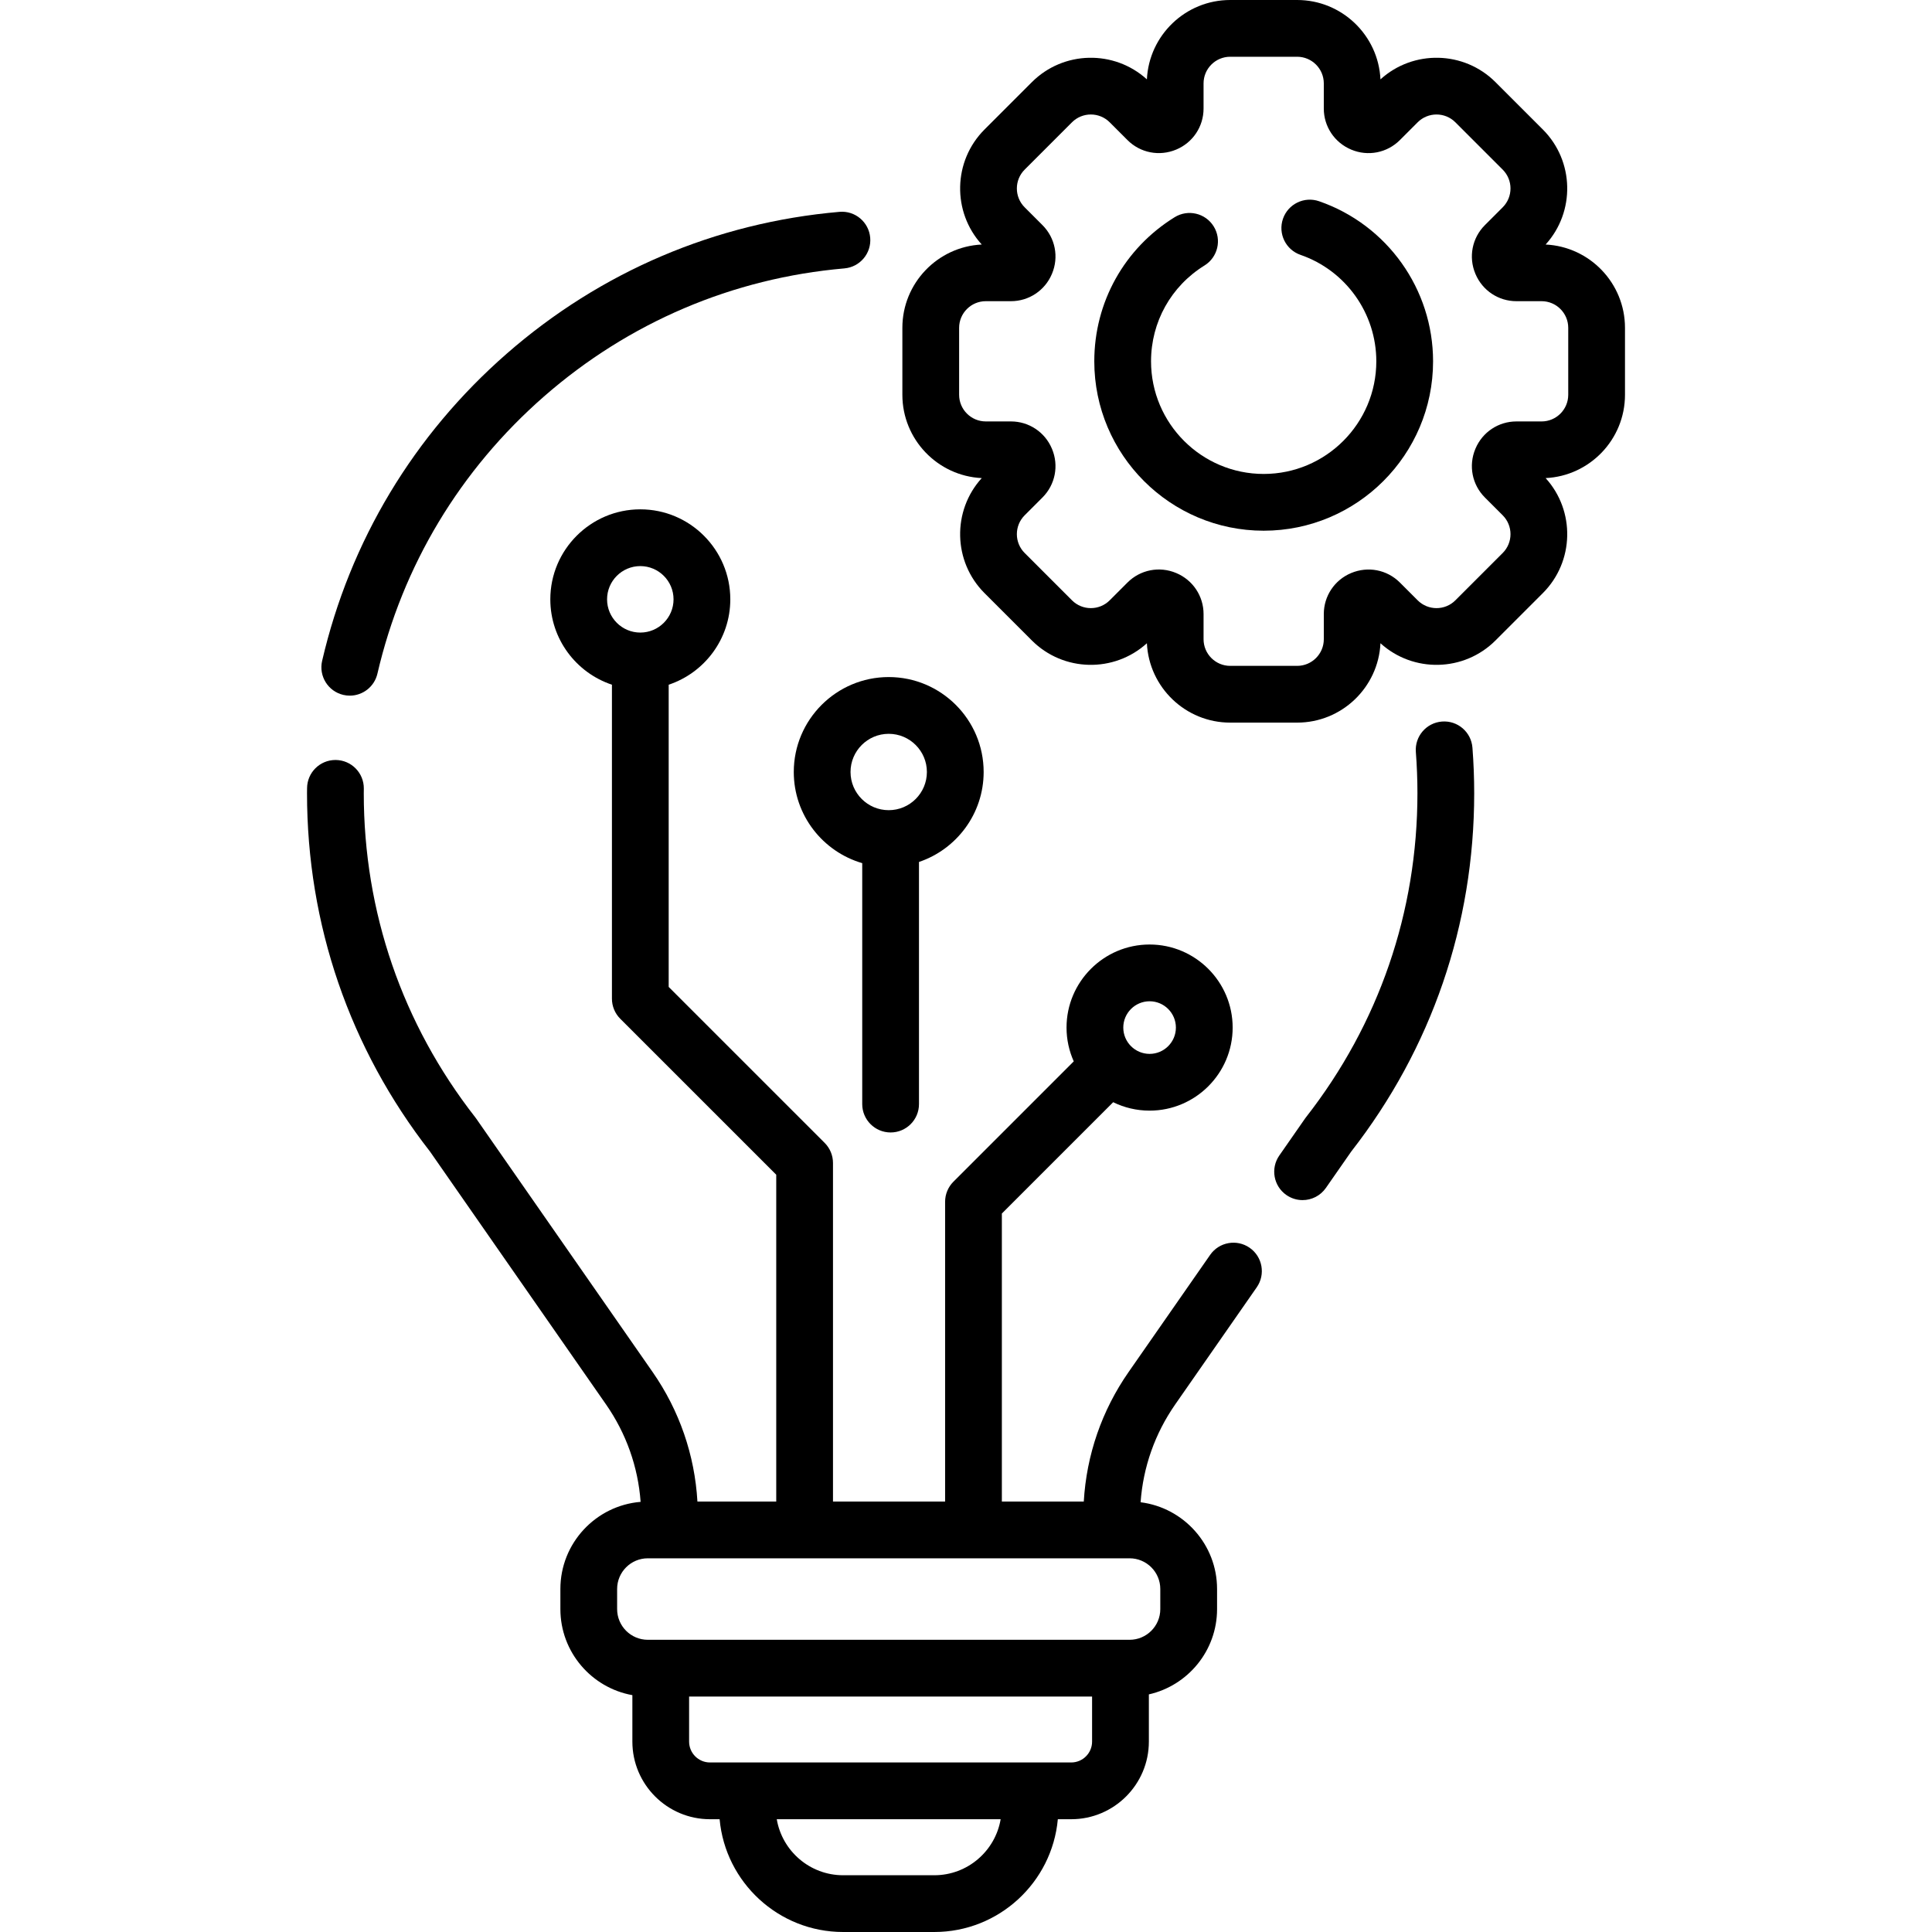 <svg id="Capa_1" enable-background="new 0 0 510.607 510.607" height="512" viewBox="0 0 510.607 510.607" width="512" xmlns="http://www.w3.org/2000/svg"><g><path d="m90.746 183.658c.57.132 1.14.195 1.701.195 3.41 0 6.495-2.342 7.299-5.807 6.618-28.534 21.846-53.872 44.037-73.272 22.387-19.572 49.836-31.274 79.38-33.84 4.126-.358 7.181-3.994 6.822-8.121-.357-4.127-3.995-7.186-8.121-6.823-32.738 2.844-63.152 15.808-87.954 37.491-24.575 21.485-41.441 49.555-48.775 81.176-.937 4.035 1.576 8.065 5.611 9.001z"/><path d="m330.272 329.776c-3.403-2.367-8.075-1.528-10.44 1.871l-21.553 30.963c-7.082 10.175-11.133 21.938-11.846 34.232h-21.652v-76.119l29.422-29.421c2.908 1.424 6.173 2.227 9.623 2.227 12.104 0 21.952-9.848 21.952-21.952s-9.848-21.952-21.952-21.952-21.952 9.848-21.952 21.952c0 3.18.686 6.202 1.907 8.933l-31.804 31.803c-1.406 1.406-2.196 3.314-2.196 5.303v79.225h-29.63v-89.478c0-1.989-.79-3.897-2.196-5.303l-41.228-41.227v-79.872c9.449-3.149 16.284-12.071 16.284-22.565 0-13.115-10.67-23.784-23.784-23.784s-23.784 10.669-23.784 23.784c0 10.494 6.835 19.416 16.284 22.565v82.979c0 1.989.79 3.897 2.196 5.303l41.228 41.227v86.372h-20.829c-.713-12.294-4.764-24.058-11.846-34.232l-46.627-66.986c-.079-.113-.161-.225-.246-.333-19.274-24.665-29.463-54.285-29.463-85.659l.015-1.225c.028-4.142-3.307-7.523-7.448-7.552-.018 0-.035 0-.053 0-4.118 0-7.471 3.324-7.499 7.448l-.006.48c-.005.282-.009.565-.009.848 0 34.684 11.242 67.436 32.516 94.729l46.51 66.818c5.338 7.67 8.462 16.503 9.14 25.748-11.854.973-21.204 10.924-21.204 23.024v5.318c0 11.349 8.225 20.806 19.025 22.741v12.276c0 11.312 9.203 20.515 20.515 20.515h2.543c1.511 16.686 15.57 29.806 32.644 29.806h24.1c17.073 0 31.133-13.12 32.644-29.806h3.543c11.312 0 20.515-9.203 20.515-20.515v-12.478c10.304-2.323 18.025-11.543 18.025-22.539v-5.318c0-11.76-8.832-21.489-20.21-22.921.662-9.282 3.788-18.153 9.146-25.851l21.553-30.963c2.363-3.398 1.526-8.072-1.873-10.439zm-26.447-65.15c3.833 0 6.952 3.119 6.952 6.952s-3.119 6.952-6.952 6.952-6.952-3.119-6.952-6.952 3.119-6.952 6.952-6.952zm-134.598-115.013c4.844 0 8.784 3.94 8.784 8.784 0 4.843-3.94 8.784-8.784 8.784s-8.784-3.94-8.784-8.784 3.94-8.784 8.784-8.784zm77.7 345.994h-24.1c-8.792 0-16.114-6.412-17.536-14.806h59.172c-1.422 8.394-8.744 14.806-17.536 14.806zm41.701-35.321c0 3.041-2.474 5.515-5.515 5.515h-95.473c-3.041 0-5.515-2.474-5.515-5.515v-11.907h106.502v11.907zm18.026-40.334v5.318c0 4.472-3.638 8.109-8.109 8.109h-127.335c-4.472 0-8.109-3.638-8.109-8.109v-5.318c0-4.471 3.638-8.109 8.109-8.109h127.334c4.472 0 8.11 3.637 8.11 8.109z"/><path d="m381.095 190.697c-4.13.319-7.22 3.925-6.9 8.055.278 3.609.42 7.27.42 10.879 0 31.374-10.188 60.994-29.463 85.659-.085.109-.167.22-.246.333l-6.799 9.767c-2.366 3.4-1.529 8.074 1.87 10.44 1.306.909 2.8 1.345 4.278 1.345 2.372 0 4.705-1.122 6.162-3.215l6.683-9.599c21.272-27.294 32.515-60.046 32.515-94.729 0-3.993-.156-8.042-.465-12.035-.32-4.129-3.91-7.222-8.055-6.9z"/><path d="m235.377 299.298c4.143 0 7.5-3.358 7.5-7.5v-63.992c9.923-3.348 17.091-12.738 17.091-23.776 0-13.835-11.256-25.091-25.091-25.091s-25.091 11.256-25.091 25.091c0 11.406 7.653 21.052 18.091 24.09v63.677c0 4.143 3.358 7.501 7.5 7.501zm-10.591-95.267c0-5.564 4.526-10.091 10.091-10.091s10.091 4.527 10.091 10.091-4.526 10.091-10.091 10.091-10.091-4.527-10.091-10.091z"/><path d="m408.49 64.625c7.852-8.64 7.606-22.059-.734-30.4l-12.514-12.514c-8.341-8.341-21.76-8.586-30.401-.734-.557-11.661-10.219-20.977-22.016-20.977h-17.697c-11.797 0-21.459 9.316-22.016 20.977-8.641-7.852-22.06-7.606-30.401.734l-12.514 12.514c-8.341 8.341-8.586 21.761-.734 30.4-11.661.557-20.977 10.219-20.977 22.016v17.697c0 11.797 9.315 21.459 20.977 22.016-7.852 8.64-7.606 22.059.734 30.4l12.514 12.514c8.342 8.341 21.761 8.587 30.401.734.557 11.662 10.219 20.977 22.016 20.977h17.697c11.797 0 21.459-9.316 22.016-20.977 8.642 7.853 22.061 7.607 30.401-.734l12.514-12.514c8.341-8.341 8.587-21.76.734-30.4 11.661-.557 20.977-10.219 20.977-22.016v-17.696c0-11.797-9.315-21.459-20.977-22.017zm5.977 39.713c0 3.883-3.158 7.042-7.041 7.042h-6.656c-4.73 0-8.97 2.814-10.812 7.173-.013.028-.024.056-.036.084-1.854 4.42-.865 9.463 2.521 12.847l4.706 4.706c2.746 2.746 2.746 7.213 0 9.958l-12.514 12.514c-2.744 2.745-7.213 2.745-9.957 0l-4.709-4.708c-3.385-3.385-8.428-4.373-12.894-2.498-4.379 1.834-7.209 6.084-7.209 10.827v6.656c0 3.882-3.158 7.041-7.041 7.041h-17.697c-3.883 0-7.041-3.159-7.041-7.042v-6.656c0-4.732-2.816-8.973-7.194-10.821-.02-.008-.039-.017-.059-.025-4.419-1.856-9.462-.869-12.852 2.518l-4.707 4.707c-2.744 2.745-7.213 2.745-9.957 0l-12.514-12.514c-2.746-2.746-2.746-7.212 0-9.958l4.705-4.706c3.389-3.386 4.377-8.431 2.52-12.852-.011-.025-.021-.051-.032-.076 0-.001-.001-.002-.002-.004-1.842-4.358-6.081-7.173-10.811-7.173h-6.656c-3.883 0-7.042-3.159-7.042-7.042v-17.694c0-3.883 3.159-7.042 7.042-7.042h6.656c4.73 0 8.971-2.815 10.812-7.175.012-.026.022-.052.033-.078 1.857-4.421.869-9.465-2.518-12.851l-4.707-4.707c-2.746-2.746-2.746-7.212 0-9.958l12.514-12.514c2.744-2.745 7.213-2.745 9.957 0l4.709 4.708c3.386 3.385 8.43 4.374 12.893 2.499 4.38-1.834 7.21-6.084 7.21-10.828v-6.656c0-3.882 3.158-7.041 7.041-7.041h17.697c3.883 0 7.041 3.159 7.041 7.042v6.656c0 4.743 2.83 8.992 7.254 10.846 4.42 1.856 9.463.868 12.851-2.518l4.707-4.707c2.744-2.745 7.213-2.745 9.957 0l12.514 12.514c2.746 2.746 2.746 7.212 0 9.958l-4.705 4.706c-3.387 3.384-4.376 8.428-2.521 12.848.012.028.023.055.035.083 1.842 4.359 6.081 7.174 10.813 7.174h6.656c3.883 0 7.041 3.159 7.041 7.042v17.695z"/><path d="m348.615 53.184c-3.916-1.352-8.186.721-9.54 4.636s.722 8.186 4.636 9.54c11.982 4.146 20.033 15.451 20.033 28.131 0 16.414-13.354 29.768-29.768 29.768s-29.768-13.354-29.768-29.768c0-10.382 5.282-19.851 14.131-25.329 3.521-2.181 4.609-6.803 2.429-10.325-2.18-3.523-6.805-4.608-10.325-2.429-13.296 8.232-21.234 22.468-21.234 38.083 0 24.685 20.083 44.768 44.768 44.768s44.768-20.083 44.768-44.768c-.001-19.071-12.108-36.073-30.13-42.307z"/></g></svg>